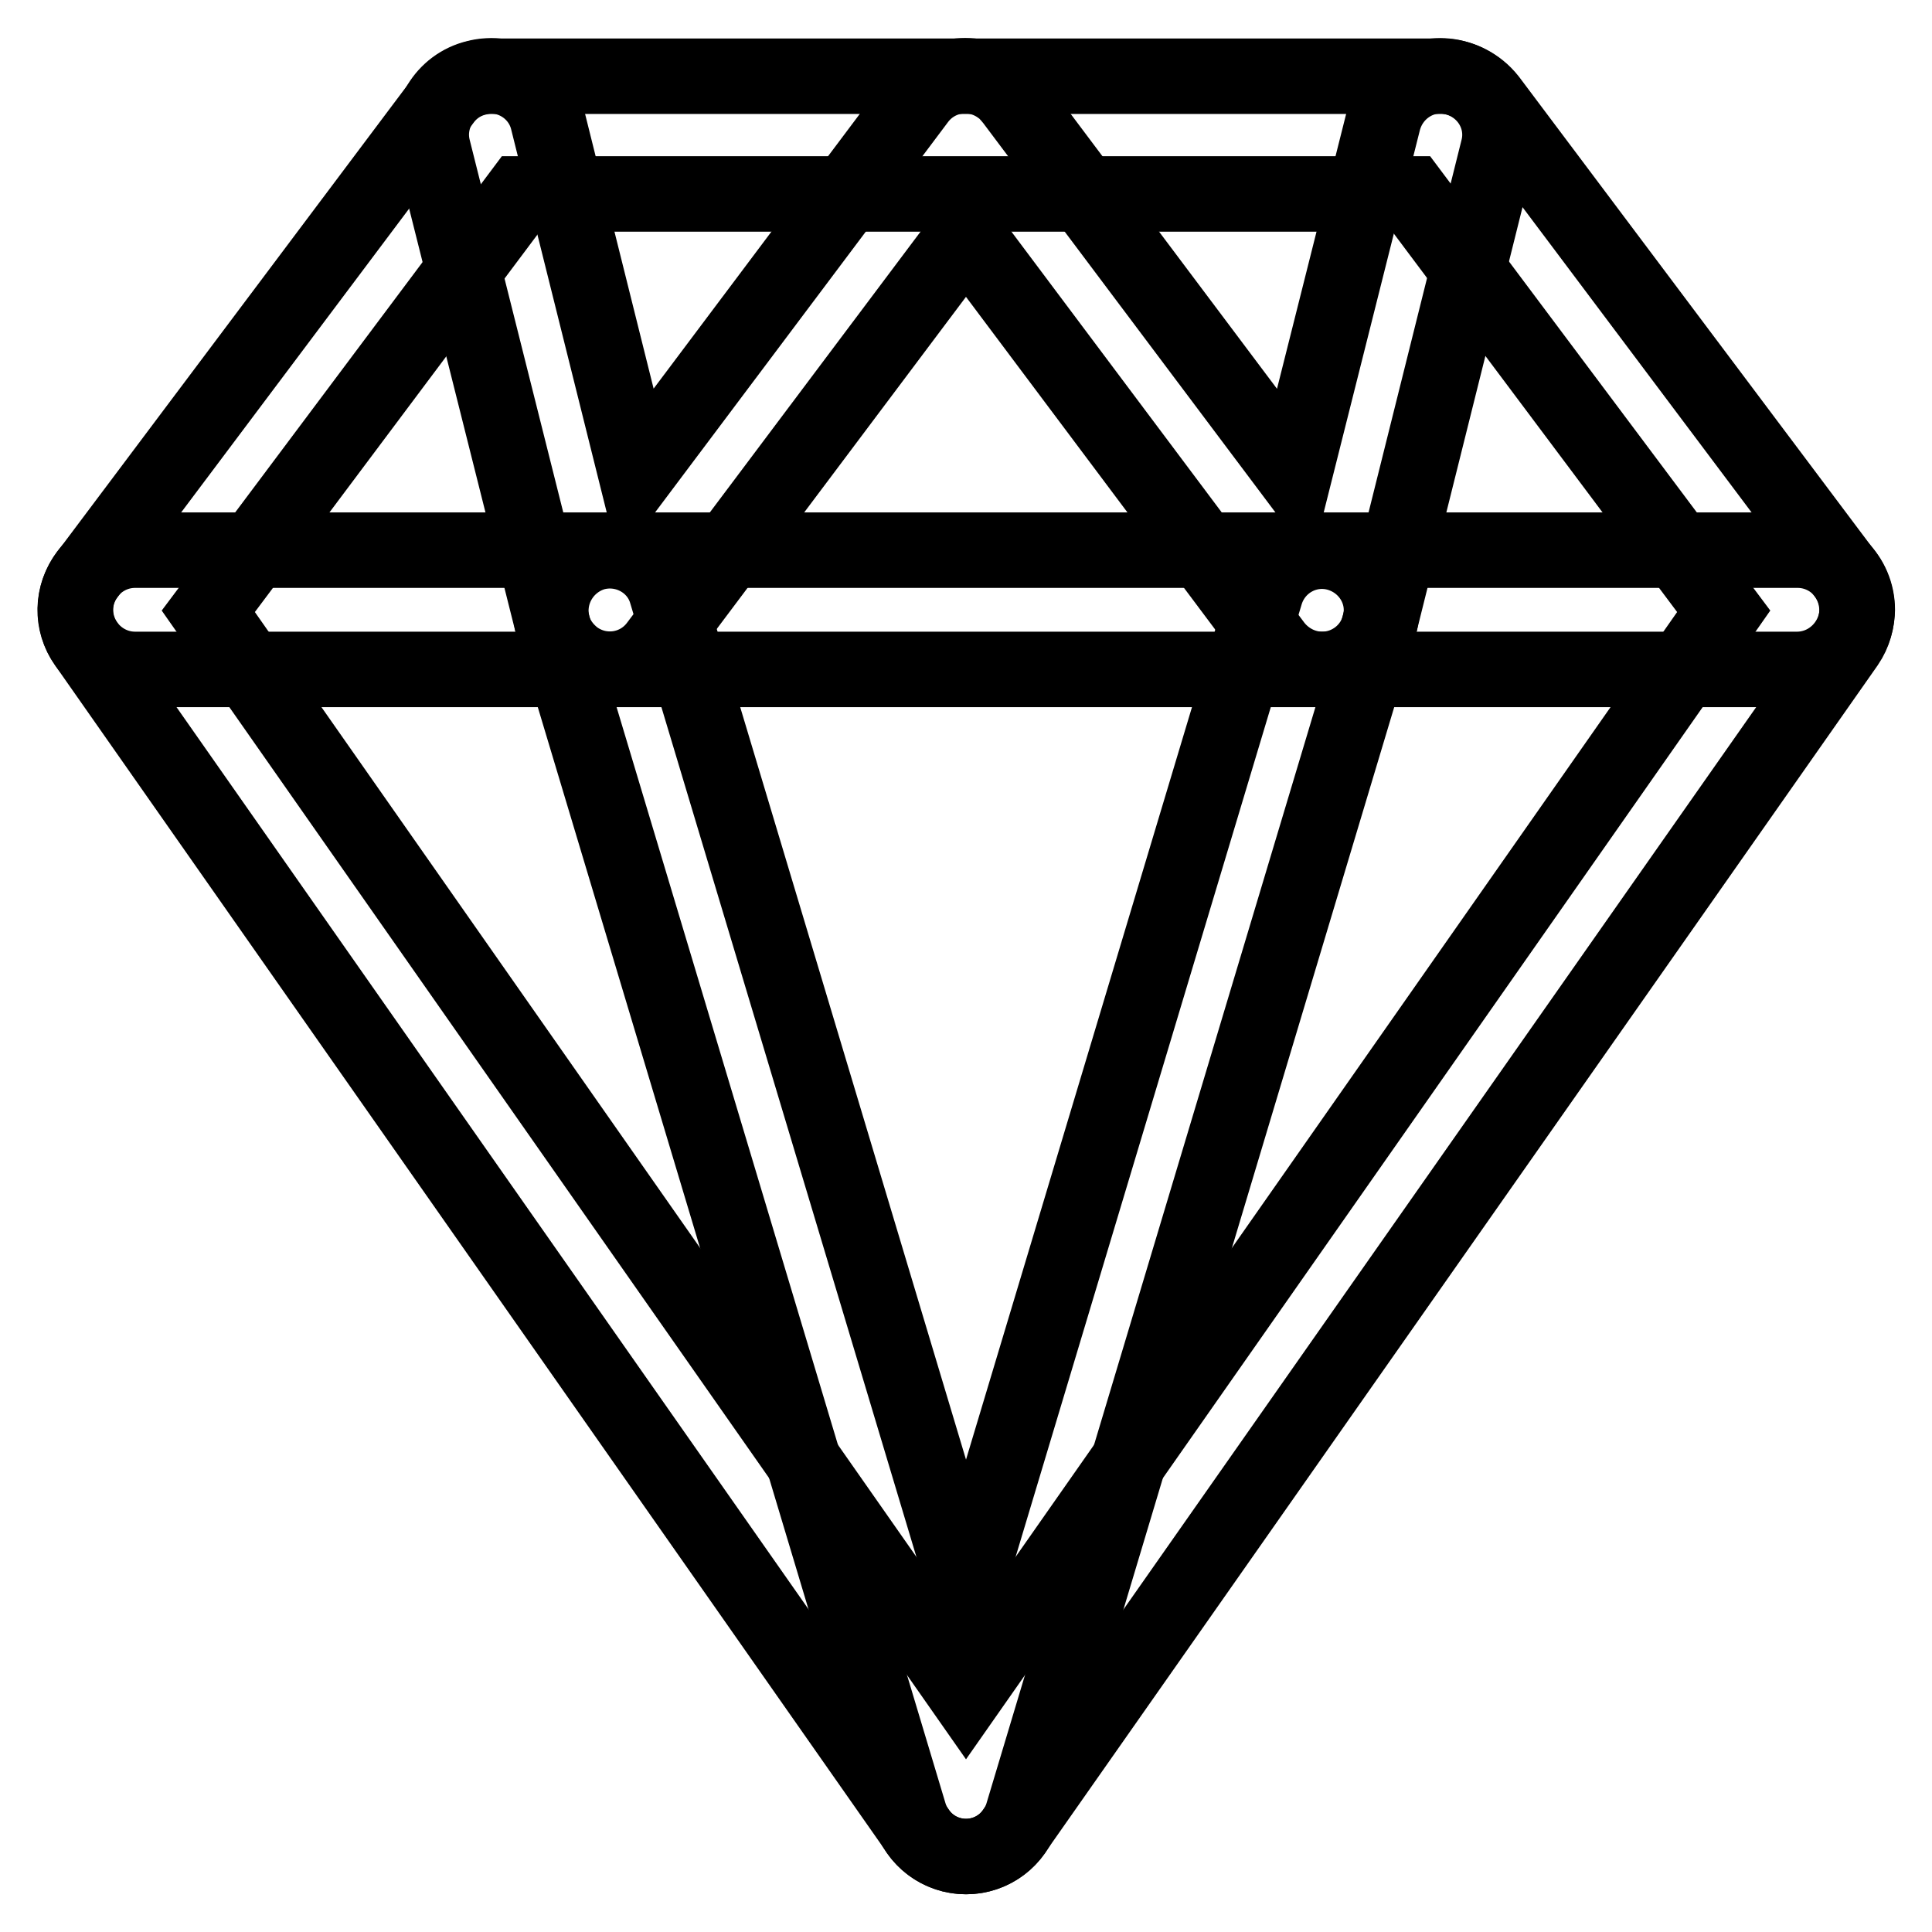 <?xml version="1.0" encoding="utf-8"?>
<!-- Svg Vector Icons : http://www.onlinewebfonts.com/icon -->
<!DOCTYPE svg PUBLIC "-//W3C//DTD SVG 1.1//EN" "http://www.w3.org/Graphics/SVG/1.1/DTD/svg11.dtd">
<svg version="1.1" xmlns="http://www.w3.org/2000/svg" xmlns:xlink="http://www.w3.org/1999/xlink" x="0px" y="0px" viewBox="0 0 256 256" enable-background="new 0 0 256 256" xml:space="preserve">
<g> <path stroke-width="10" fill-opacity="0" stroke="#000000"  d="M128,246c-2.6,0-5-1.3-6.4-3.4L11.4,85.3c-2-2.8-1.9-6.5,0.2-9.2l47.2-62.9c1.5-2,3.8-3.1,6.3-3.1h125.9 c2.5,0,4.8,1.2,6.3,3.1l47.2,62.9c2,2.7,2.1,6.4,0.2,9.2L134.4,242.6C133,244.7,130.6,246,128,246z M27.6,81L128,224.4L228.4,81 L187,25.7H69L27.6,81z"/> <path stroke-width="10" fill-opacity="0" stroke="#000000"  d="M238.1,88.7H17.9c-4.3,0-7.9-3.5-7.9-7.9c0-4.3,3.5-7.9,7.9-7.9h220.3c4.3,0,7.9,3.5,7.9,7.9 C246,85.1,242.5,88.7,238.1,88.7z"/> <path stroke-width="10" fill-opacity="0" stroke="#000000"  d="M175.2,88.7c-2.5,0-4.8-1.2-6.3-3.1L128,31L87.1,85.5c-2.6,3.5-7.5,4.2-11,1.6c-1.4-1.1-2.5-2.6-2.9-4.4 L57.4,19.8c-1.1-4.2,1.5-8.5,5.7-9.5c4.2-1.1,8.5,1.5,9.5,5.7l11.7,46.9l37.3-49.7c2.6-3.5,7.5-4.2,11-1.6c0.6,0.4,1.1,1,1.6,1.6 l37.3,49.7L183.3,16c1.1-4.2,5.3-6.8,9.5-5.7c4.2,1.1,6.8,5.3,5.7,9.5l-15.7,62.9C182,86.2,178.8,88.7,175.2,88.7L175.2,88.7z"/> <path stroke-width="10" fill-opacity="0" stroke="#000000"  d="M128,246c-3.5,0-6.5-2.3-7.5-5.6L73.3,83.1c-1.2-4.2,1.2-8.5,5.3-9.8c4.1-1.2,8.5,1.1,9.7,5.2L128,210.8 l39.7-132.2c1.3-4.2,5.7-6.5,9.8-5.2c4.1,1.3,6.5,5.6,5.2,9.7l-47.2,157.3C134.5,243.7,131.5,246,128,246z"/></g>
</svg>